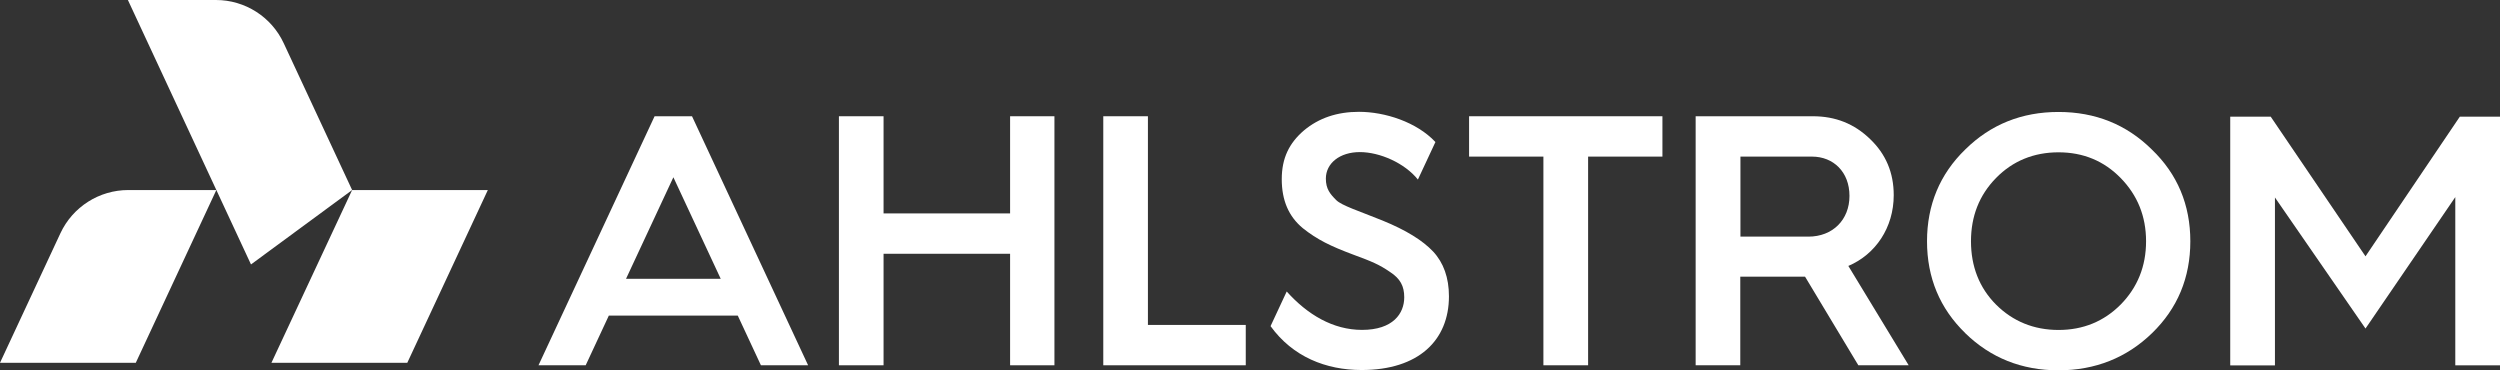 <?xml version="1.0" encoding="UTF-8"?>
<svg id="Layer_2" data-name="Layer 2" xmlns="http://www.w3.org/2000/svg" viewBox="0 0 332.69 49.28">
  <rect x="0" y="0" width="332.69" height="49.28" fill="#333333" stroke="none"/>
  <defs>
    <style>
      .cls-1 {
        fill: #fff;
        stroke-width: 0px;
      }
    </style>
  </defs>
  <g id="svg8">
    <path id="path18" class="cls-1" d="M54.2,48.28l10.72-22.99h-18.06l-10.74,22.99h18.08"/>
    <path id="path20" class="cls-1" d="M18.07,48.28l10.72-22.99h-11.72c-3.87,0-7.39,2.24-9.03,5.75L0,48.28h18.07"/>
    <path id="path22" class="cls-1" d="M33.4,35.19L17.02,0h11.72c3.86,0,7.38,2.24,9.01,5.74l9.11,19.55-13.46,9.9"/>
    <g>
      <g id="g36">
        <path id="path38" class="cls-1" d="M265.62,40.53c2.23,2.23,5.04,3.38,8.32,3.38s6.04-1.14,8.27-3.38c2.24-2.28,3.38-5.09,3.38-8.42s-1.14-6.13-3.38-8.42c-2.23-2.28-4.99-3.42-8.27-3.42s-6.09,1.14-8.32,3.42c-2.23,2.28-3.33,5.09-3.33,8.42s1.1,6.18,3.33,8.42ZM261.53,44.33c-3.38-3.28-5.09-7.37-5.09-12.22s1.71-8.94,5.09-12.22c3.38-3.33,7.51-4.99,12.41-4.99s9.04,1.66,12.41,4.99c3.42,3.28,5.13,7.37,5.13,12.22s-1.71,8.94-5.09,12.22c-3.38,3.28-7.56,4.95-12.46,4.95s-9.03-1.66-12.41-4.95"/>
      </g>
      <g id="g40">
        <path id="path42" class="cls-1" d="M296.79,15.53h5.39l12.61,18.58,12.55-18.58h5.35v33.09h-5.95v-22.39l-11.95,17.49-12.05-17.44v22.35h-5.95V15.53"/>
      </g>
      <path id="path44" class="cls-1" d="M111.64,48.61V15.47h5.94v12.93h16.84v-12.93h5.9v33.14h-5.9v-14.84h-16.84v14.84h-5.94"/>
      <g id="g46">
        <path id="path48" class="cls-1" d="M205.39,48.61v-27.77h-9.89v-5.37h25.73v5.37h-9.89v27.77h-5.94"/>
      </g>
      <g id="g50">
        <path id="path52" class="cls-1" d="M231.6,31.49h9.05c3.23,0,5.47-2.23,5.47-5.42s-2.14-5.23-4.99-5.23h-9.52v10.65ZM225.65,48.61V15.47h15.61c2.99,0,5.51,1,7.61,3.04,2.09,2,3.14,4.47,3.14,7.46,0,4.33-2.43,7.89-6.04,9.42l8.03,13.22h-6.7l-7.09-11.79h-8.62v11.79h-5.94"/>
      </g>
      <path id="path62" class="cls-1" d="M83.31,37.1l6.3-13.51,6.3,13.51h-12.6ZM87.11,15.47l-15.45,33.14h6.28l3.08-6.61h17.16l3.08,6.61h6.28l-15.45-33.14h-4.99"/>
      <path id="path70" class="cls-1" d="M146.82,48.61V15.47h5.94v27.77h13.02v5.37h-18.96"/>
      <g id="g76">
        <path id="path78" class="cls-1" d="M188.7,23.91c-1.76-2.21-5.08-3.67-7.74-3.67s-4.52,1.48-4.52,3.53c0,1.38.57,2.05,1.38,2.86.72.72,3,1.44,6.14,2.71,3.15,1.28,5.38,2.67,6.76,4.14,1.38,1.48,2.1,3.48,2.1,5.95,0,5.86-4.05,9.81-11.62,9.81-4.76,0-9.17-1.76-12.12-5.84l2.15-4.61c2.75,3.07,6.16,5.11,10.02,5.11,4.14,0,5.62-2.19,5.62-4.34,0-1.48-.52-2.48-1.91-3.38-1.38-.95-2.38-1.38-4.86-2.29-3.05-1.14-4.81-2-6.72-3.52-1.9-1.57-2.81-3.72-2.81-6.53s1-4.81,2.95-6.48c2-1.67,4.43-2.48,7.33-2.48,3.44,0,7.67,1.35,10.17,4.02l-2.33,4.99"/>
      </g>
    </g>
  </g>
</svg>